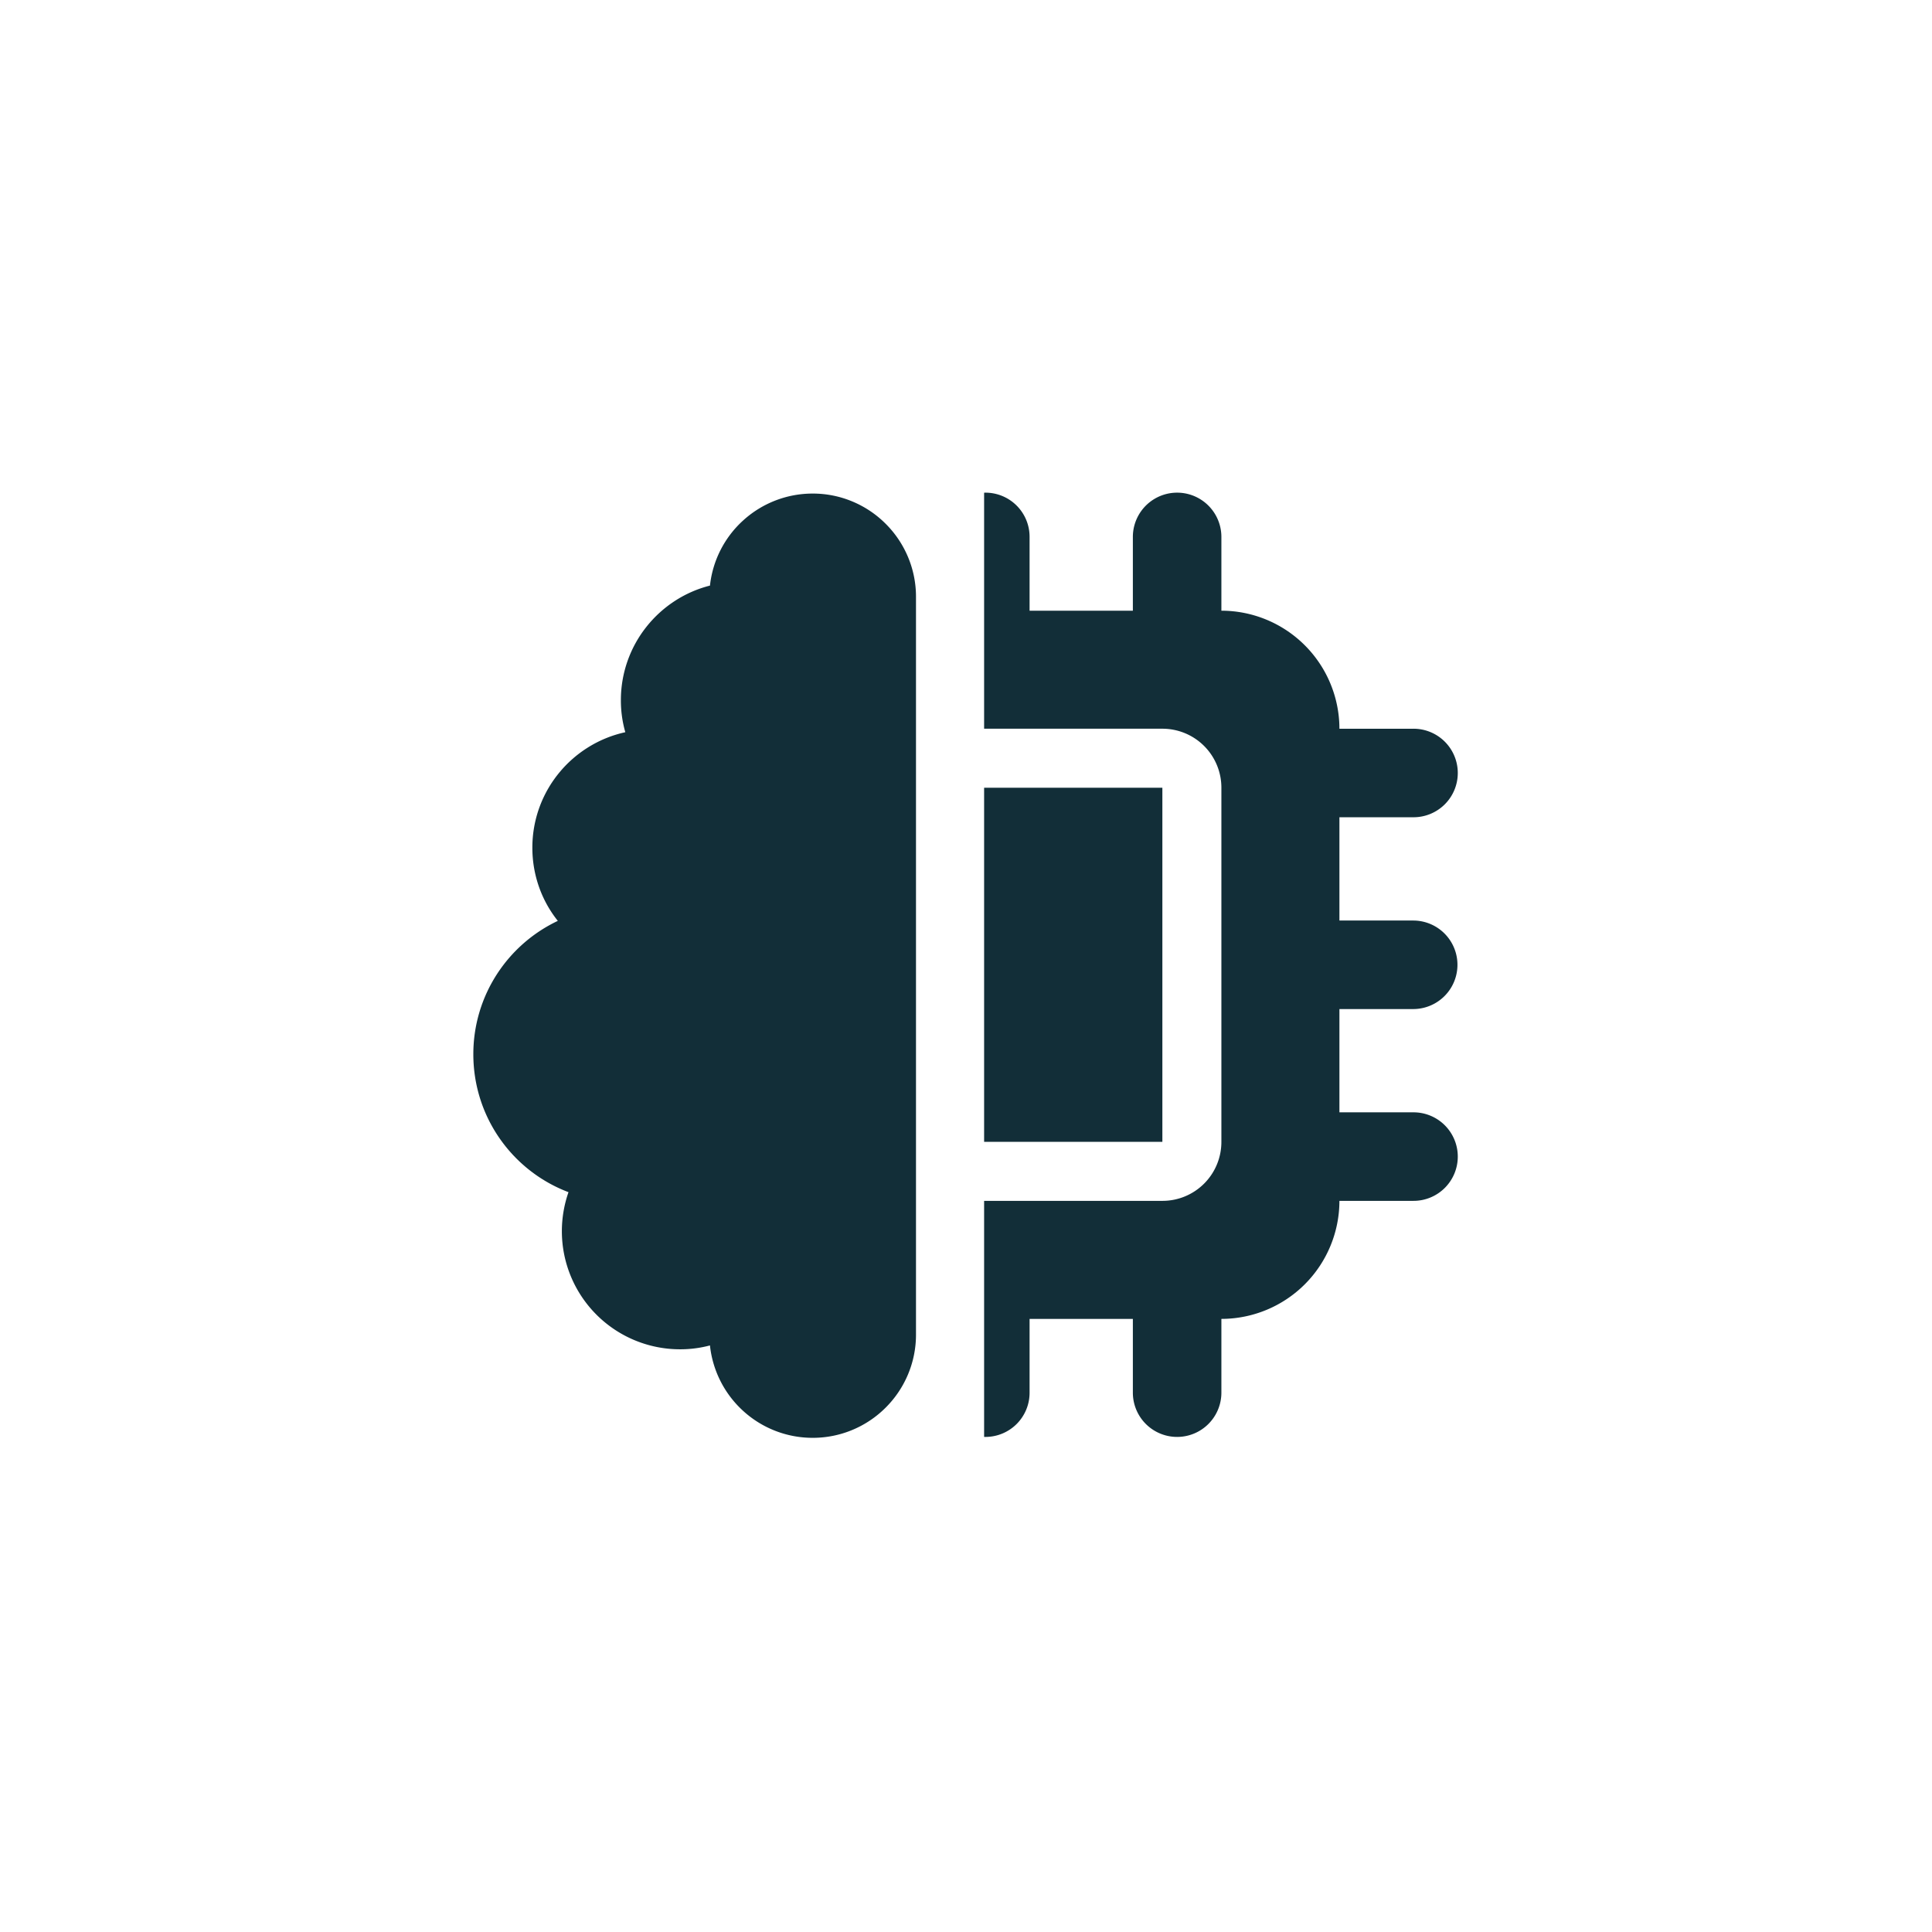 <svg viewBox="0 0 800 800" height="800" width="800" xmlns:xlink="http://www.w3.org/1999/xlink" xmlns="http://www.w3.org/2000/svg">
  <defs>
    <clipPath id="clip-Ai-chip">
      <rect height="800" width="800"></rect>
    </clipPath>
  </defs>
  <g clip-path="url(#clip-Ai-chip)" id="Ai-chip">
    <g transform="translate(7.5 -0.5)" data-sanitized-data-name="Gruppe 7391" data-name="Gruppe 7391" id="Gruppe_7391">
      <path fill="#122e38" transform="translate(15848.5 111)" d="M-15519.485,484.873a42.649,42.649,0,0,1-28.685-11.053,42.774,42.774,0,0,1-13.852-27.206,47.892,47.892,0,0,1-12.447,1.6,48.928,48.928,0,0,1-48.875-48.871,49.181,49.181,0,0,1,2.747-16.192,60.641,60.641,0,0,1-15.886-8.925,61.112,61.112,0,0,1-12.464-13.106,60.768,60.768,0,0,1-8.14-16.371,61.186,61.186,0,0,1-2.914-18.719,60.843,60.843,0,0,1,9.729-33.078,61.276,61.276,0,0,1,11.053-12.812,61.017,61.017,0,0,1,14.2-9.325,47.96,47.96,0,0,1-7.763-13.985,48.878,48.878,0,0,1-2.778-16.332,48.724,48.724,0,0,1,2.921-16.685,48.694,48.694,0,0,1,8.075-14.207,49.135,49.135,0,0,1,12.2-10.712,48.723,48.723,0,0,1,15.293-6.2,47.544,47.544,0,0,1-1.832-13.288,48.68,48.68,0,0,1,2.789-16.292,48.818,48.818,0,0,1,7.721-13.979,49.2,49.2,0,0,1,11.688-10.7,48.425,48.425,0,0,1,14.688-6.454,42.573,42.573,0,0,1,13.852-27.072,42.726,42.726,0,0,1,28.685-11.034,42.447,42.447,0,0,1,16.639,3.364,42.683,42.683,0,0,1,13.6,9.17,42.692,42.692,0,0,1,9.17,13.594,42.451,42.451,0,0,1,3.363,16.637V442.11a42.451,42.451,0,0,1-3.363,16.637,42.692,42.692,0,0,1-9.17,13.594,42.683,42.683,0,0,1-13.6,9.17A42.447,42.447,0,0,1-15519.485,484.873Z" data-sanitized-data-name="Differenzmenge 10" data-name="Differenzmenge 10" id="Differenzmenge_10"></path>
      <path fill="#122e38" transform="translate(596 595.5) rotate(180)" d="M195.5,0a18.284,18.284,0,0,0-18.328,18.329V48.875H134.406V18.329a18.328,18.328,0,1,0-36.656,0V48.875A48.93,48.93,0,0,0,48.875,97.75H18.328a18.329,18.329,0,1,0,0,36.657H48.875v42.765H18.328a18.328,18.328,0,1,0,0,36.656H48.875v42.765H18.328a18.329,18.329,0,1,0,0,36.657H48.875A48.93,48.93,0,0,0,97.75,342.125v30.547a18.328,18.328,0,1,0,36.656,0V342.125h42.766v30.547A18.284,18.284,0,0,0,195.5,391c.166,0,.334,0,.5-.007V293.251H122.187A24.4,24.4,0,0,1,97.75,268.813V122.188A24.4,24.4,0,0,1,122.187,97.75H196V.007C195.814,0,195.65,0,195.5,0Zm.5,122.187H122.187V268.813H196V122.188Z" data-sanitized-data-name="Differenzmenge 11" data-name="Differenzmenge 11" id="Differenzmenge_11"></path>
    </g>
  </g>
</svg>
